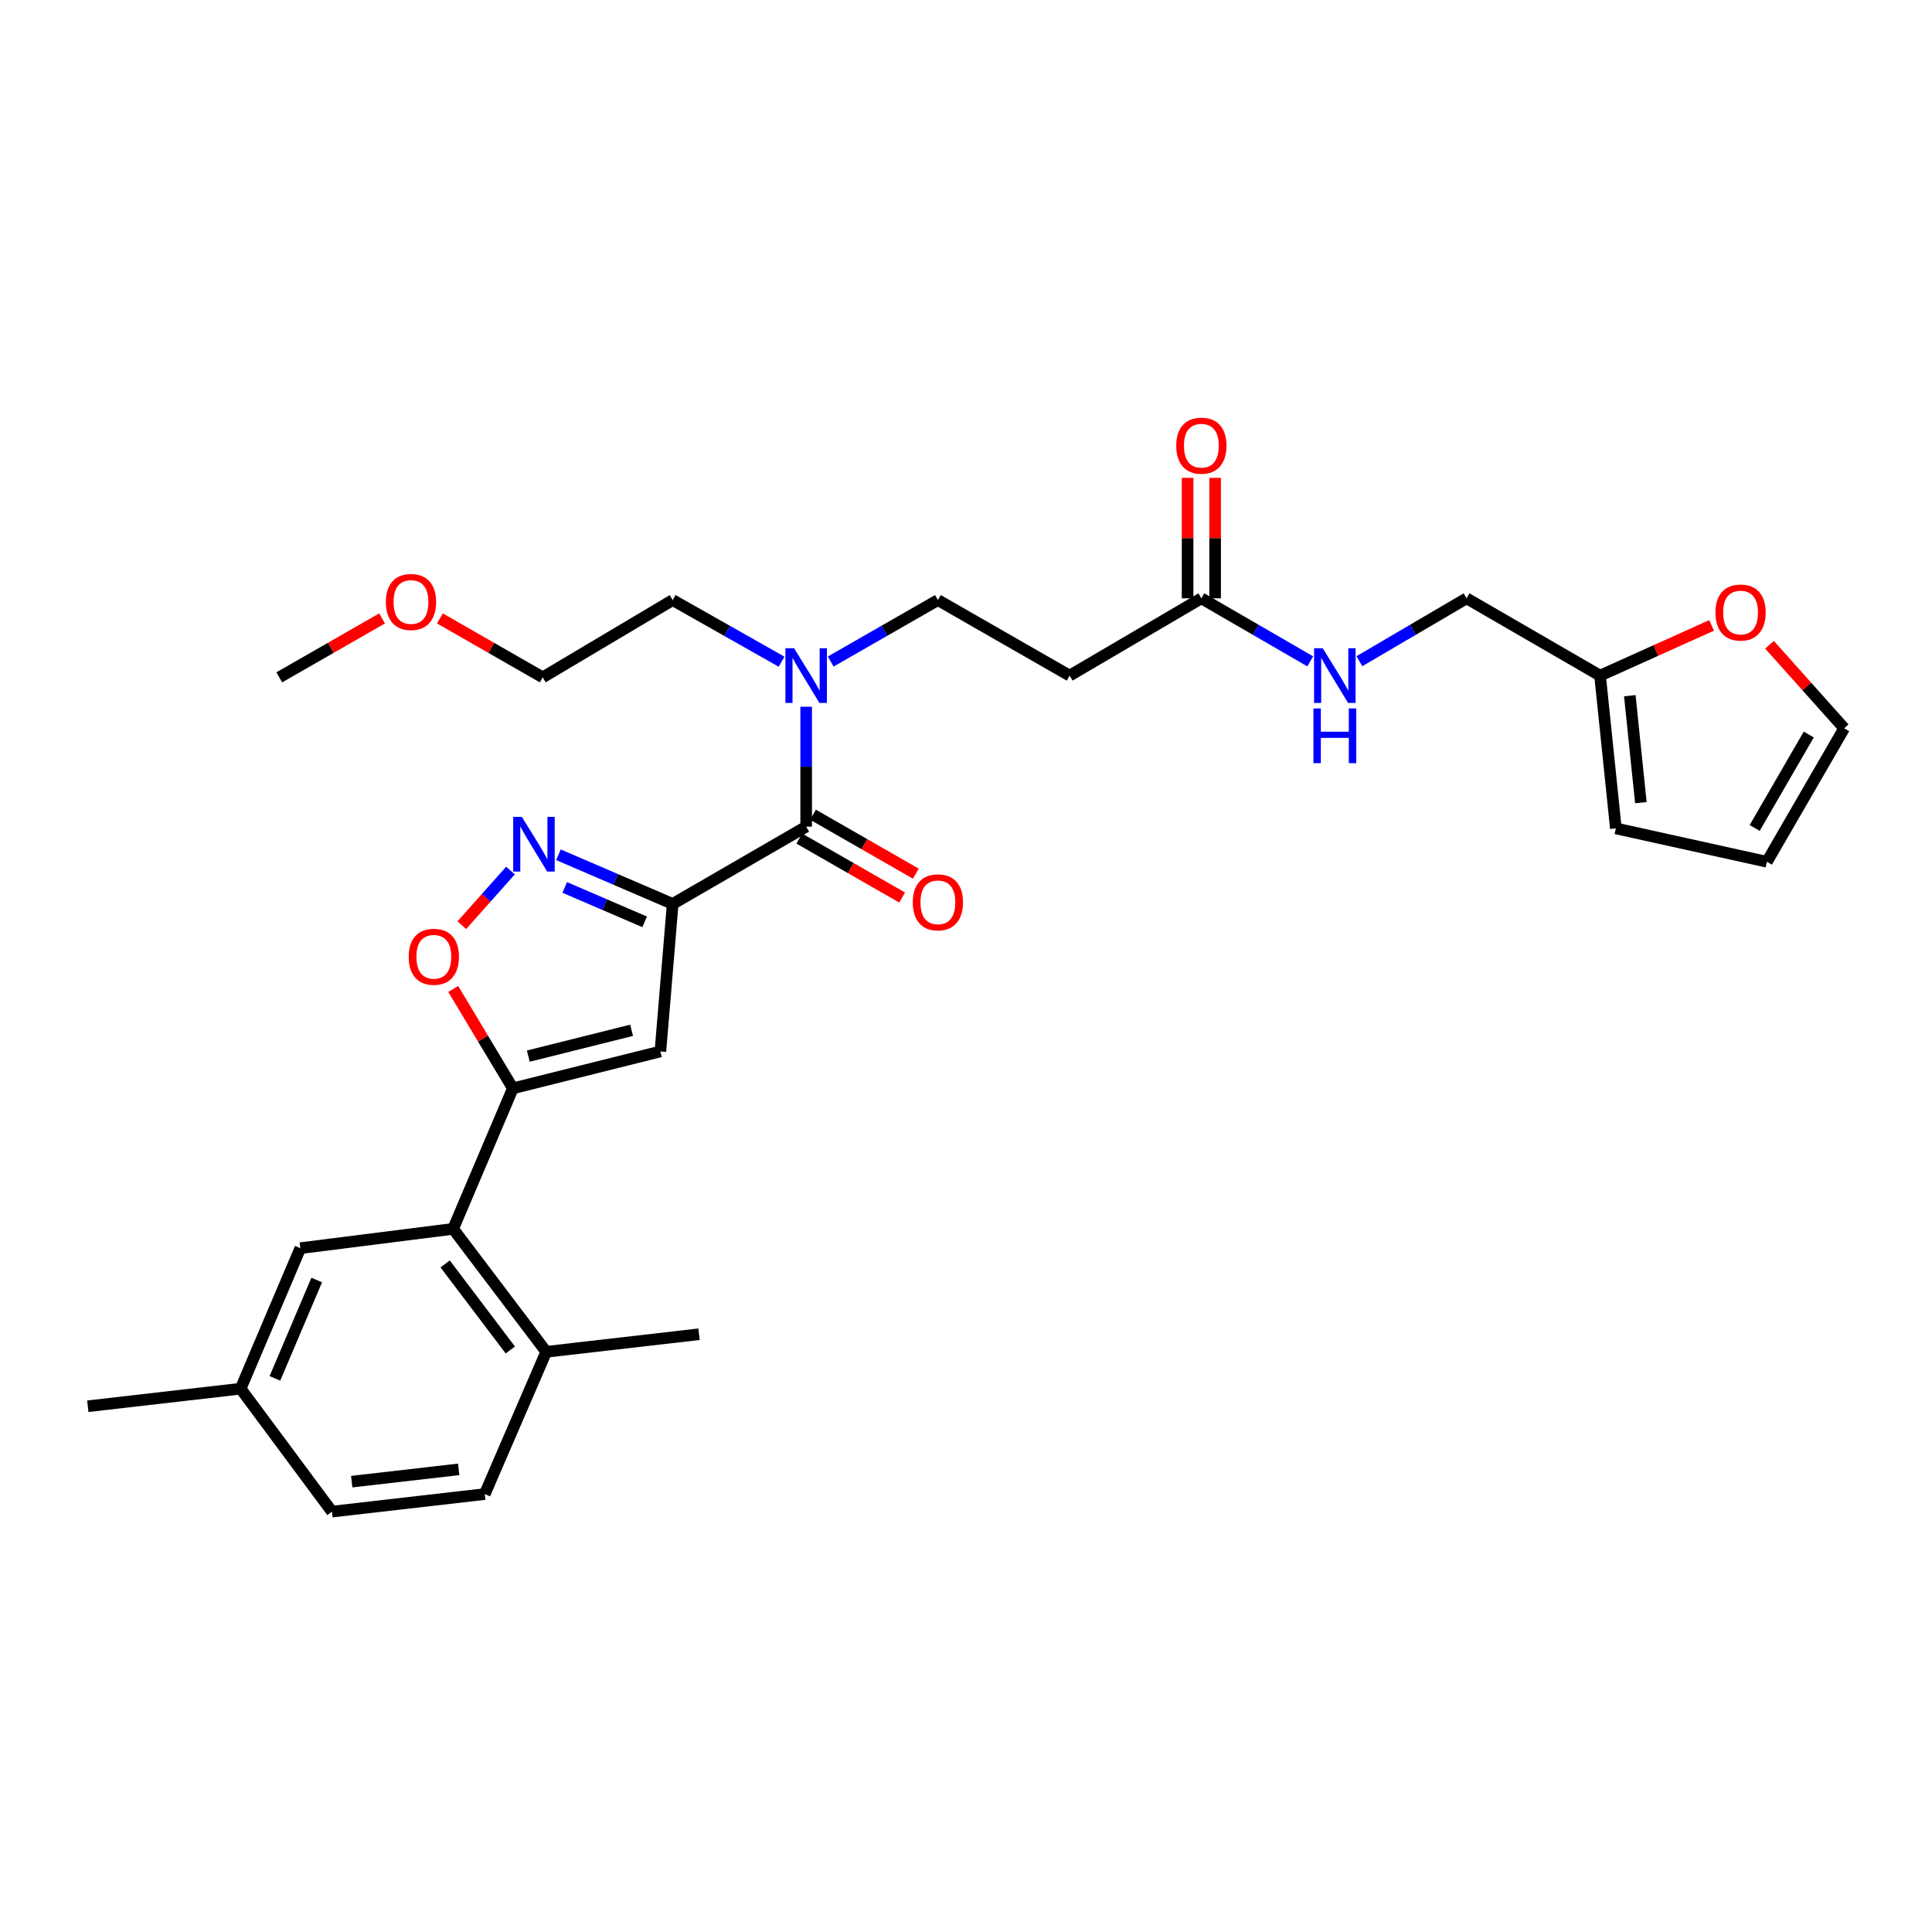 <?xml version='1.0' encoding='iso-8859-1'?>
<svg version='1.1' baseProfile='full'
              xmlns='http://www.w3.org/2000/svg'
                      xmlns:rdkit='http://www.rdkit.org/xml'
                      xmlns:xlink='http://www.w3.org/1999/xlink'
                  xml:space='preserve'
width='1000px' height='1000px' viewBox='0 0 1000 1000'>
<!-- END OF HEADER -->
<rect style='opacity:1.0;fill:#FFFFFF;stroke:none' width='1000' height='1000' x='0' y='0'> </rect>
<path class='bond-0' d='M 621.823,309.69 L 649.997,326.004' style='fill:none;fill-rule:evenodd;stroke:#000000;stroke-width:6px;stroke-linecap:butt;stroke-linejoin:miter;stroke-opacity:1' />
<path class='bond-0' d='M 649.997,326.004 L 678.171,342.319' style='fill:none;fill-rule:evenodd;stroke:#0000FF;stroke-width:6px;stroke-linecap:butt;stroke-linejoin:miter;stroke-opacity:1' />
<path class='bond-1' d='M 628.946,309.69 L 628.946,278.514' style='fill:none;fill-rule:evenodd;stroke:#000000;stroke-width:6px;stroke-linecap:butt;stroke-linejoin:miter;stroke-opacity:1' />
<path class='bond-1' d='M 628.946,278.514 L 628.946,247.339' style='fill:none;fill-rule:evenodd;stroke:#FF0000;stroke-width:6px;stroke-linecap:butt;stroke-linejoin:miter;stroke-opacity:1' />
<path class='bond-1' d='M 614.699,309.69 L 614.699,278.514' style='fill:none;fill-rule:evenodd;stroke:#000000;stroke-width:6px;stroke-linecap:butt;stroke-linejoin:miter;stroke-opacity:1' />
<path class='bond-1' d='M 614.699,278.514 L 614.699,247.339' style='fill:none;fill-rule:evenodd;stroke:#FF0000;stroke-width:6px;stroke-linecap:butt;stroke-linejoin:miter;stroke-opacity:1' />
<path class='bond-2' d='M 621.823,309.69 L 553.633,349.693' style='fill:none;fill-rule:evenodd;stroke:#000000;stroke-width:6px;stroke-linecap:butt;stroke-linejoin:miter;stroke-opacity:1' />
<path class='bond-3' d='M 703.623,342.233 L 731.359,325.962' style='fill:none;fill-rule:evenodd;stroke:#0000FF;stroke-width:6px;stroke-linecap:butt;stroke-linejoin:miter;stroke-opacity:1' />
<path class='bond-3' d='M 731.359,325.962 L 759.096,309.69' style='fill:none;fill-rule:evenodd;stroke:#000000;stroke-width:6px;stroke-linecap:butt;stroke-linejoin:miter;stroke-opacity:1' />
<path class='bond-4' d='M 915.905,333.736 L 935.225,355.349' style='fill:none;fill-rule:evenodd;stroke:#FF0000;stroke-width:6px;stroke-linecap:butt;stroke-linejoin:miter;stroke-opacity:1' />
<path class='bond-4' d='M 935.225,355.349 L 954.545,376.961' style='fill:none;fill-rule:evenodd;stroke:#000000;stroke-width:6px;stroke-linecap:butt;stroke-linejoin:miter;stroke-opacity:1' />
<path class='bond-5' d='M 885.918,323.712 L 857.053,336.703' style='fill:none;fill-rule:evenodd;stroke:#FF0000;stroke-width:6px;stroke-linecap:butt;stroke-linejoin:miter;stroke-opacity:1' />
<path class='bond-5' d='M 857.053,336.703 L 828.187,349.693' style='fill:none;fill-rule:evenodd;stroke:#000000;stroke-width:6px;stroke-linecap:butt;stroke-linejoin:miter;stroke-opacity:1' />
<path class='bond-6' d='M 954.545,376.961 L 914.55,446.053' style='fill:none;fill-rule:evenodd;stroke:#000000;stroke-width:6px;stroke-linecap:butt;stroke-linejoin:miter;stroke-opacity:1' />
<path class='bond-6' d='M 936.216,380.187 L 908.219,428.551' style='fill:none;fill-rule:evenodd;stroke:#000000;stroke-width:6px;stroke-linecap:butt;stroke-linejoin:miter;stroke-opacity:1' />
<path class='bond-7' d='M 413.727,434.052 L 440.335,449.308' style='fill:none;fill-rule:evenodd;stroke:#000000;stroke-width:6px;stroke-linecap:butt;stroke-linejoin:miter;stroke-opacity:1' />
<path class='bond-7' d='M 440.335,449.308 L 466.944,464.564' style='fill:none;fill-rule:evenodd;stroke:#FF0000;stroke-width:6px;stroke-linecap:butt;stroke-linejoin:miter;stroke-opacity:1' />
<path class='bond-7' d='M 420.814,421.692 L 447.422,436.948' style='fill:none;fill-rule:evenodd;stroke:#000000;stroke-width:6px;stroke-linecap:butt;stroke-linejoin:miter;stroke-opacity:1' />
<path class='bond-7' d='M 447.422,436.948 L 474.03,452.205' style='fill:none;fill-rule:evenodd;stroke:#FF0000;stroke-width:6px;stroke-linecap:butt;stroke-linejoin:miter;stroke-opacity:1' />
<path class='bond-8' d='M 417.27,427.872 L 417.27,396.84' style='fill:none;fill-rule:evenodd;stroke:#000000;stroke-width:6px;stroke-linecap:butt;stroke-linejoin:miter;stroke-opacity:1' />
<path class='bond-8' d='M 417.27,396.84 L 417.27,365.808' style='fill:none;fill-rule:evenodd;stroke:#0000FF;stroke-width:6px;stroke-linecap:butt;stroke-linejoin:miter;stroke-opacity:1' />
<path class='bond-9' d='M 417.27,427.872 L 348.179,467.875' style='fill:none;fill-rule:evenodd;stroke:#000000;stroke-width:6px;stroke-linecap:butt;stroke-linejoin:miter;stroke-opacity:1' />
<path class='bond-10' d='M 429.975,342.409 L 457.714,326.505' style='fill:none;fill-rule:evenodd;stroke:#0000FF;stroke-width:6px;stroke-linecap:butt;stroke-linejoin:miter;stroke-opacity:1' />
<path class='bond-10' d='M 457.714,326.505 L 485.452,310.6' style='fill:none;fill-rule:evenodd;stroke:#000000;stroke-width:6px;stroke-linecap:butt;stroke-linejoin:miter;stroke-opacity:1' />
<path class='bond-11' d='M 404.546,342.494 L 376.362,326.547' style='fill:none;fill-rule:evenodd;stroke:#0000FF;stroke-width:6px;stroke-linecap:butt;stroke-linejoin:miter;stroke-opacity:1' />
<path class='bond-11' d='M 376.362,326.547 L 348.179,310.6' style='fill:none;fill-rule:evenodd;stroke:#000000;stroke-width:6px;stroke-linecap:butt;stroke-linejoin:miter;stroke-opacity:1' />
<path class='bond-12' d='M 234.593,511.891 L 250.025,537.608' style='fill:none;fill-rule:evenodd;stroke:#FF0000;stroke-width:6px;stroke-linecap:butt;stroke-linejoin:miter;stroke-opacity:1' />
<path class='bond-12' d='M 250.025,537.608 L 265.457,563.324' style='fill:none;fill-rule:evenodd;stroke:#000000;stroke-width:6px;stroke-linecap:butt;stroke-linejoin:miter;stroke-opacity:1' />
<path class='bond-13' d='M 239.034,478.875 L 251.628,464.737' style='fill:none;fill-rule:evenodd;stroke:#FF0000;stroke-width:6px;stroke-linecap:butt;stroke-linejoin:miter;stroke-opacity:1' />
<path class='bond-13' d='M 251.628,464.737 L 264.221,450.599' style='fill:none;fill-rule:evenodd;stroke:#0000FF;stroke-width:6px;stroke-linecap:butt;stroke-linejoin:miter;stroke-opacity:1' />
<path class='bond-14' d='M 265.457,563.324 L 341.815,544.233' style='fill:none;fill-rule:evenodd;stroke:#000000;stroke-width:6px;stroke-linecap:butt;stroke-linejoin:miter;stroke-opacity:1' />
<path class='bond-14' d='M 273.455,546.639 L 326.905,533.275' style='fill:none;fill-rule:evenodd;stroke:#000000;stroke-width:6px;stroke-linecap:butt;stroke-linejoin:miter;stroke-opacity:1' />
<path class='bond-15' d='M 265.457,563.324 L 234.54,636.057' style='fill:none;fill-rule:evenodd;stroke:#000000;stroke-width:6px;stroke-linecap:butt;stroke-linejoin:miter;stroke-opacity:1' />
<path class='bond-16' d='M 341.815,544.233 L 348.179,467.875' style='fill:none;fill-rule:evenodd;stroke:#000000;stroke-width:6px;stroke-linecap:butt;stroke-linejoin:miter;stroke-opacity:1' />
<path class='bond-17' d='M 348.179,467.875 L 318.619,455.153' style='fill:none;fill-rule:evenodd;stroke:#000000;stroke-width:6px;stroke-linecap:butt;stroke-linejoin:miter;stroke-opacity:1' />
<path class='bond-17' d='M 318.619,455.153 L 289.059,442.43' style='fill:none;fill-rule:evenodd;stroke:#0000FF;stroke-width:6px;stroke-linecap:butt;stroke-linejoin:miter;stroke-opacity:1' />
<path class='bond-17' d='M 333.678,477.145 L 312.986,468.239' style='fill:none;fill-rule:evenodd;stroke:#000000;stroke-width:6px;stroke-linecap:butt;stroke-linejoin:miter;stroke-opacity:1' />
<path class='bond-17' d='M 312.986,468.239 L 292.294,459.333' style='fill:none;fill-rule:evenodd;stroke:#0000FF;stroke-width:6px;stroke-linecap:butt;stroke-linejoin:miter;stroke-opacity:1' />
<path class='bond-18' d='M 250.909,773.33 L 171.813,782.417' style='fill:none;fill-rule:evenodd;stroke:#000000;stroke-width:6px;stroke-linecap:butt;stroke-linejoin:miter;stroke-opacity:1' />
<path class='bond-18' d='M 237.419,760.539 L 182.051,766.899' style='fill:none;fill-rule:evenodd;stroke:#000000;stroke-width:6px;stroke-linecap:butt;stroke-linejoin:miter;stroke-opacity:1' />
<path class='bond-19' d='M 250.909,773.33 L 282.728,699.695' style='fill:none;fill-rule:evenodd;stroke:#000000;stroke-width:6px;stroke-linecap:butt;stroke-linejoin:miter;stroke-opacity:1' />
<path class='bond-20' d='M 282.728,699.695 L 234.54,636.057' style='fill:none;fill-rule:evenodd;stroke:#000000;stroke-width:6px;stroke-linecap:butt;stroke-linejoin:miter;stroke-opacity:1' />
<path class='bond-20' d='M 264.142,698.75 L 230.41,654.203' style='fill:none;fill-rule:evenodd;stroke:#000000;stroke-width:6px;stroke-linecap:butt;stroke-linejoin:miter;stroke-opacity:1' />
<path class='bond-21' d='M 282.728,699.695 L 361.817,690.601' style='fill:none;fill-rule:evenodd;stroke:#000000;stroke-width:6px;stroke-linecap:butt;stroke-linejoin:miter;stroke-opacity:1' />
<path class='bond-22' d='M 234.54,636.057 L 155.452,646.054' style='fill:none;fill-rule:evenodd;stroke:#000000;stroke-width:6px;stroke-linecap:butt;stroke-linejoin:miter;stroke-opacity:1' />
<path class='bond-23' d='M 155.452,646.054 L 124.543,718.786' style='fill:none;fill-rule:evenodd;stroke:#000000;stroke-width:6px;stroke-linecap:butt;stroke-linejoin:miter;stroke-opacity:1' />
<path class='bond-23' d='M 163.928,662.536 L 142.292,713.449' style='fill:none;fill-rule:evenodd;stroke:#000000;stroke-width:6px;stroke-linecap:butt;stroke-linejoin:miter;stroke-opacity:1' />
<path class='bond-24' d='M 171.813,782.417 L 124.543,718.786' style='fill:none;fill-rule:evenodd;stroke:#000000;stroke-width:6px;stroke-linecap:butt;stroke-linejoin:miter;stroke-opacity:1' />
<path class='bond-25' d='M 124.543,718.786 L 45.455,727.873' style='fill:none;fill-rule:evenodd;stroke:#000000;stroke-width:6px;stroke-linecap:butt;stroke-linejoin:miter;stroke-opacity:1' />
<path class='bond-26' d='M 485.452,310.6 L 553.633,349.693' style='fill:none;fill-rule:evenodd;stroke:#000000;stroke-width:6px;stroke-linecap:butt;stroke-linejoin:miter;stroke-opacity:1' />
<path class='bond-27' d='M 348.179,310.6 L 280.908,350.596' style='fill:none;fill-rule:evenodd;stroke:#000000;stroke-width:6px;stroke-linecap:butt;stroke-linejoin:miter;stroke-opacity:1' />
<path class='bond-28' d='M 280.908,350.596 L 254.299,335.342' style='fill:none;fill-rule:evenodd;stroke:#000000;stroke-width:6px;stroke-linecap:butt;stroke-linejoin:miter;stroke-opacity:1' />
<path class='bond-28' d='M 254.299,335.342 L 227.691,320.089' style='fill:none;fill-rule:evenodd;stroke:#FF0000;stroke-width:6px;stroke-linecap:butt;stroke-linejoin:miter;stroke-opacity:1' />
<path class='bond-29' d='M 197.761,320.089 L 171.153,335.342' style='fill:none;fill-rule:evenodd;stroke:#FF0000;stroke-width:6px;stroke-linecap:butt;stroke-linejoin:miter;stroke-opacity:1' />
<path class='bond-29' d='M 171.153,335.342 L 144.545,350.596' style='fill:none;fill-rule:evenodd;stroke:#000000;stroke-width:6px;stroke-linecap:butt;stroke-linejoin:miter;stroke-opacity:1' />
<path class='bond-30' d='M 914.55,446.053 L 836.364,428.782' style='fill:none;fill-rule:evenodd;stroke:#000000;stroke-width:6px;stroke-linecap:butt;stroke-linejoin:miter;stroke-opacity:1' />
<path class='bond-31' d='M 836.364,428.782 L 828.187,349.693' style='fill:none;fill-rule:evenodd;stroke:#000000;stroke-width:6px;stroke-linecap:butt;stroke-linejoin:miter;stroke-opacity:1' />
<path class='bond-31' d='M 849.309,415.454 L 843.586,360.092' style='fill:none;fill-rule:evenodd;stroke:#000000;stroke-width:6px;stroke-linecap:butt;stroke-linejoin:miter;stroke-opacity:1' />
<path class='bond-32' d='M 828.187,349.693 L 759.096,309.69' style='fill:none;fill-rule:evenodd;stroke:#000000;stroke-width:6px;stroke-linecap:butt;stroke-linejoin:miter;stroke-opacity:1' />
<path  class='atom-1' d='M 684.646 335.533
L 693.926 350.533
Q 694.846 352.013, 696.326 354.693
Q 697.806 357.373, 697.886 357.533
L 697.886 335.533
L 701.646 335.533
L 701.646 363.853
L 697.766 363.853
L 687.806 347.453
Q 686.646 345.533, 685.406 343.333
Q 684.206 341.133, 683.846 340.453
L 683.846 363.853
L 680.166 363.853
L 680.166 335.533
L 684.646 335.533
' fill='#0000FF'/>
<path  class='atom-1' d='M 679.826 366.685
L 683.666 366.685
L 683.666 378.725
L 698.146 378.725
L 698.146 366.685
L 701.986 366.685
L 701.986 395.005
L 698.146 395.005
L 698.146 381.925
L 683.666 381.925
L 683.666 395.005
L 679.826 395.005
L 679.826 366.685
' fill='#0000FF'/>
<path  class='atom-2' d='M 608.823 230.681
Q 608.823 223.881, 612.183 220.081
Q 615.543 216.281, 621.823 216.281
Q 628.103 216.281, 631.463 220.081
Q 634.823 223.881, 634.823 230.681
Q 634.823 237.561, 631.423 241.481
Q 628.023 245.361, 621.823 245.361
Q 615.583 245.361, 612.183 241.481
Q 608.823 237.601, 608.823 230.681
M 621.823 242.161
Q 626.143 242.161, 628.463 239.281
Q 630.823 236.361, 630.823 230.681
Q 630.823 225.121, 628.463 222.321
Q 626.143 219.481, 621.823 219.481
Q 617.503 219.481, 615.143 222.281
Q 612.823 225.081, 612.823 230.681
Q 612.823 236.401, 615.143 239.281
Q 617.503 242.161, 621.823 242.161
' fill='#FF0000'/>
<path  class='atom-3' d='M 887.912 317.044
Q 887.912 310.244, 891.272 306.444
Q 894.632 302.644, 900.912 302.644
Q 907.192 302.644, 910.552 306.444
Q 913.912 310.244, 913.912 317.044
Q 913.912 323.924, 910.512 327.844
Q 907.112 331.724, 900.912 331.724
Q 894.672 331.724, 891.272 327.844
Q 887.912 323.964, 887.912 317.044
M 900.912 328.524
Q 905.232 328.524, 907.552 325.644
Q 909.912 322.724, 909.912 317.044
Q 909.912 311.484, 907.552 308.684
Q 905.232 305.844, 900.912 305.844
Q 896.592 305.844, 894.232 308.644
Q 891.912 311.444, 891.912 317.044
Q 891.912 322.764, 894.232 325.644
Q 896.592 328.524, 900.912 328.524
' fill='#FF0000'/>
<path  class='atom-6' d='M 472.452 467.045
Q 472.452 460.245, 475.812 456.445
Q 479.172 452.645, 485.452 452.645
Q 491.732 452.645, 495.092 456.445
Q 498.452 460.245, 498.452 467.045
Q 498.452 473.925, 495.052 477.845
Q 491.652 481.725, 485.452 481.725
Q 479.212 481.725, 475.812 477.845
Q 472.452 473.965, 472.452 467.045
M 485.452 478.525
Q 489.772 478.525, 492.092 475.645
Q 494.452 472.725, 494.452 467.045
Q 494.452 461.485, 492.092 458.685
Q 489.772 455.845, 485.452 455.845
Q 481.132 455.845, 478.772 458.645
Q 476.452 461.445, 476.452 467.045
Q 476.452 472.765, 478.772 475.645
Q 481.132 478.525, 485.452 478.525
' fill='#FF0000'/>
<path  class='atom-7' d='M 411.01 335.533
L 420.29 350.533
Q 421.21 352.013, 422.69 354.693
Q 424.17 357.373, 424.25 357.533
L 424.25 335.533
L 428.01 335.533
L 428.01 363.853
L 424.13 363.853
L 414.17 347.453
Q 413.01 345.533, 411.77 343.333
Q 410.57 341.133, 410.21 340.453
L 410.21 363.853
L 406.53 363.853
L 406.53 335.533
L 411.01 335.533
' fill='#0000FF'/>
<path  class='atom-8' d='M 211.544 495.223
Q 211.544 488.423, 214.904 484.623
Q 218.264 480.823, 224.544 480.823
Q 230.824 480.823, 234.184 484.623
Q 237.544 488.423, 237.544 495.223
Q 237.544 502.103, 234.144 506.023
Q 230.744 509.903, 224.544 509.903
Q 218.304 509.903, 214.904 506.023
Q 211.544 502.143, 211.544 495.223
M 224.544 506.703
Q 228.864 506.703, 231.184 503.823
Q 233.544 500.903, 233.544 495.223
Q 233.544 489.663, 231.184 486.863
Q 228.864 484.023, 224.544 484.023
Q 220.224 484.023, 217.864 486.823
Q 215.544 489.623, 215.544 495.223
Q 215.544 500.943, 217.864 503.823
Q 220.224 506.703, 224.544 506.703
' fill='#FF0000'/>
<path  class='atom-12' d='M 270.104 422.806
L 279.384 437.806
Q 280.304 439.286, 281.784 441.966
Q 283.264 444.646, 283.344 444.806
L 283.344 422.806
L 287.104 422.806
L 287.104 451.126
L 283.224 451.126
L 273.264 434.726
Q 272.104 432.806, 270.864 430.606
Q 269.664 428.406, 269.304 427.726
L 269.304 451.126
L 265.624 451.126
L 265.624 422.806
L 270.104 422.806
' fill='#0000FF'/>
<path  class='atom-24' d='M 199.726 311.591
Q 199.726 304.791, 203.086 300.991
Q 206.446 297.191, 212.726 297.191
Q 219.006 297.191, 222.366 300.991
Q 225.726 304.791, 225.726 311.591
Q 225.726 318.471, 222.326 322.391
Q 218.926 326.271, 212.726 326.271
Q 206.486 326.271, 203.086 322.391
Q 199.726 318.511, 199.726 311.591
M 212.726 323.071
Q 217.046 323.071, 219.366 320.191
Q 221.726 317.271, 221.726 311.591
Q 221.726 306.031, 219.366 303.231
Q 217.046 300.391, 212.726 300.391
Q 208.406 300.391, 206.046 303.191
Q 203.726 305.991, 203.726 311.591
Q 203.726 317.311, 206.046 320.191
Q 208.406 323.071, 212.726 323.071
' fill='#FF0000'/>
</svg>
